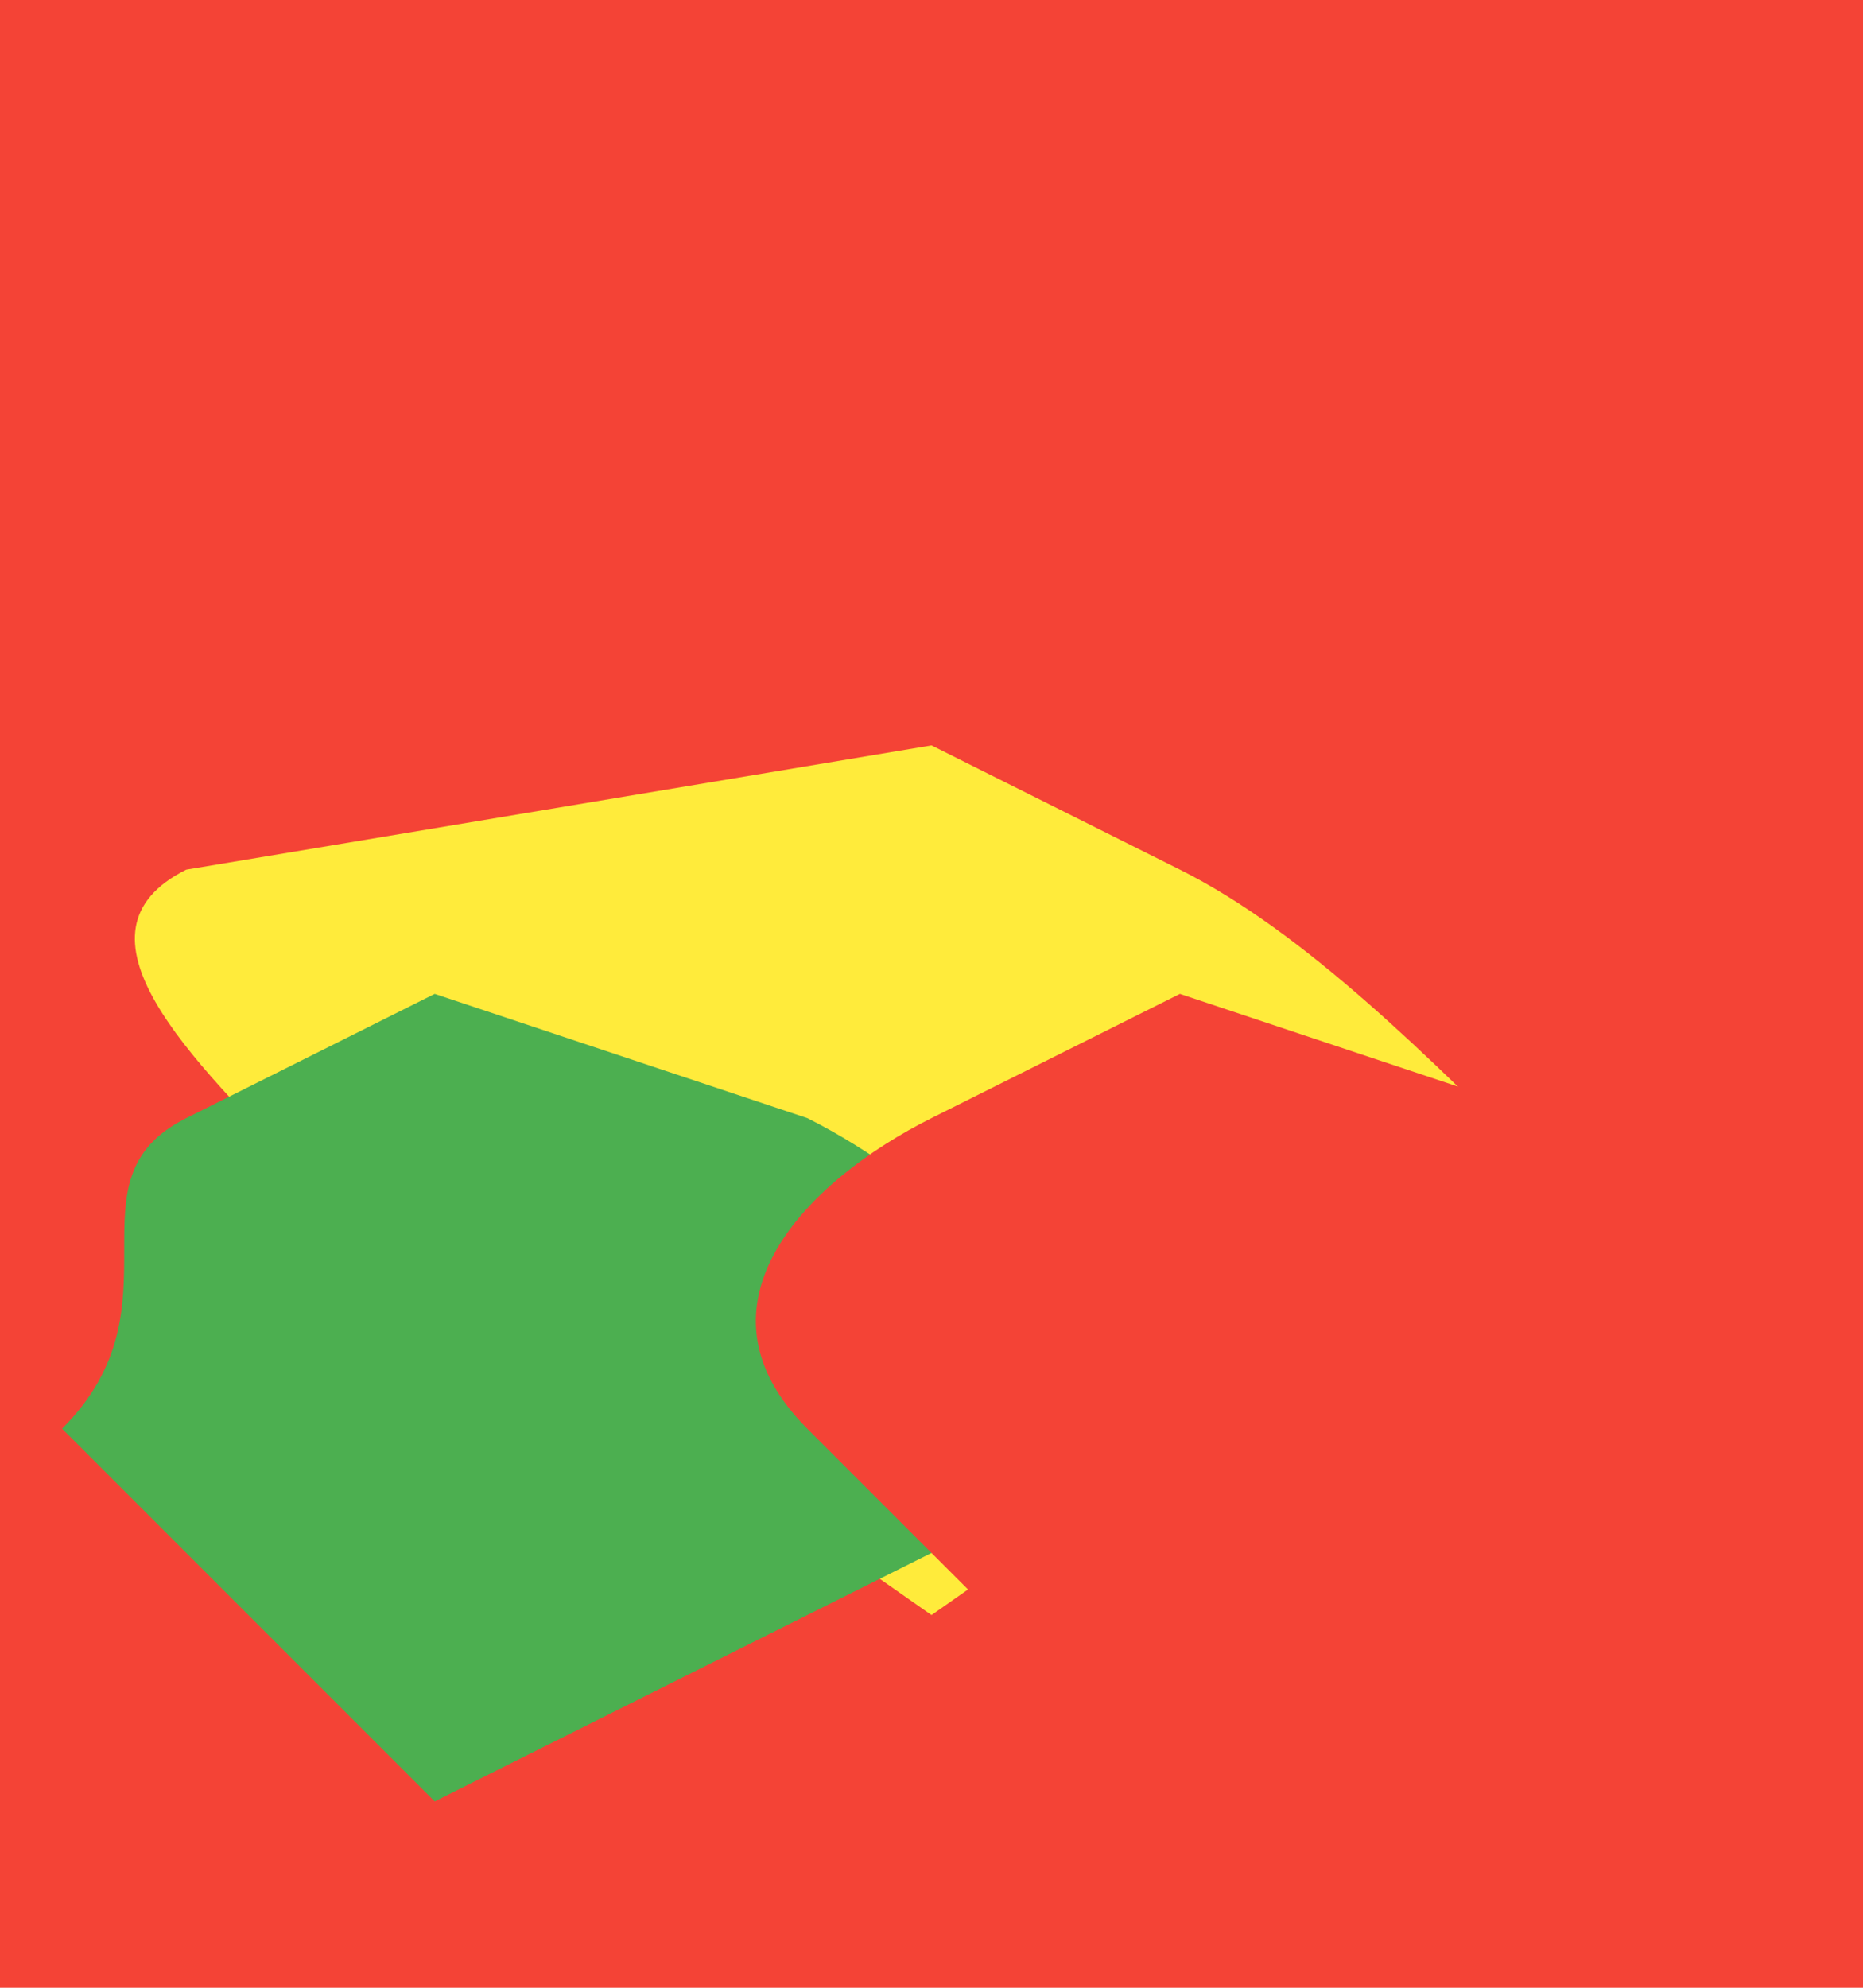 <svg width="750" height="800" viewBox="0 0 750 800" xmlns="http://www.w3.org/2000/svg">  <rect width="100%" height="100%" fill="#F44336"/>  <path d="M375 300L475 350C525 375 575 425 625 475L375 650L125 475C75 425 25 375 75 350L375 300z" fill="#FFEB3B"/>  <path d="M175 400L325 450C375 475 425 525 475 575L175 725L25 575C75 525 25 475 75 450L175 400z" fill="#4CAF50"/>  <path d="M475 400L625 450C675 475 725 525 775 575L475 725L325 575C275 525 325 475 375 450L475 400z" fill="#F44336"/></svg>